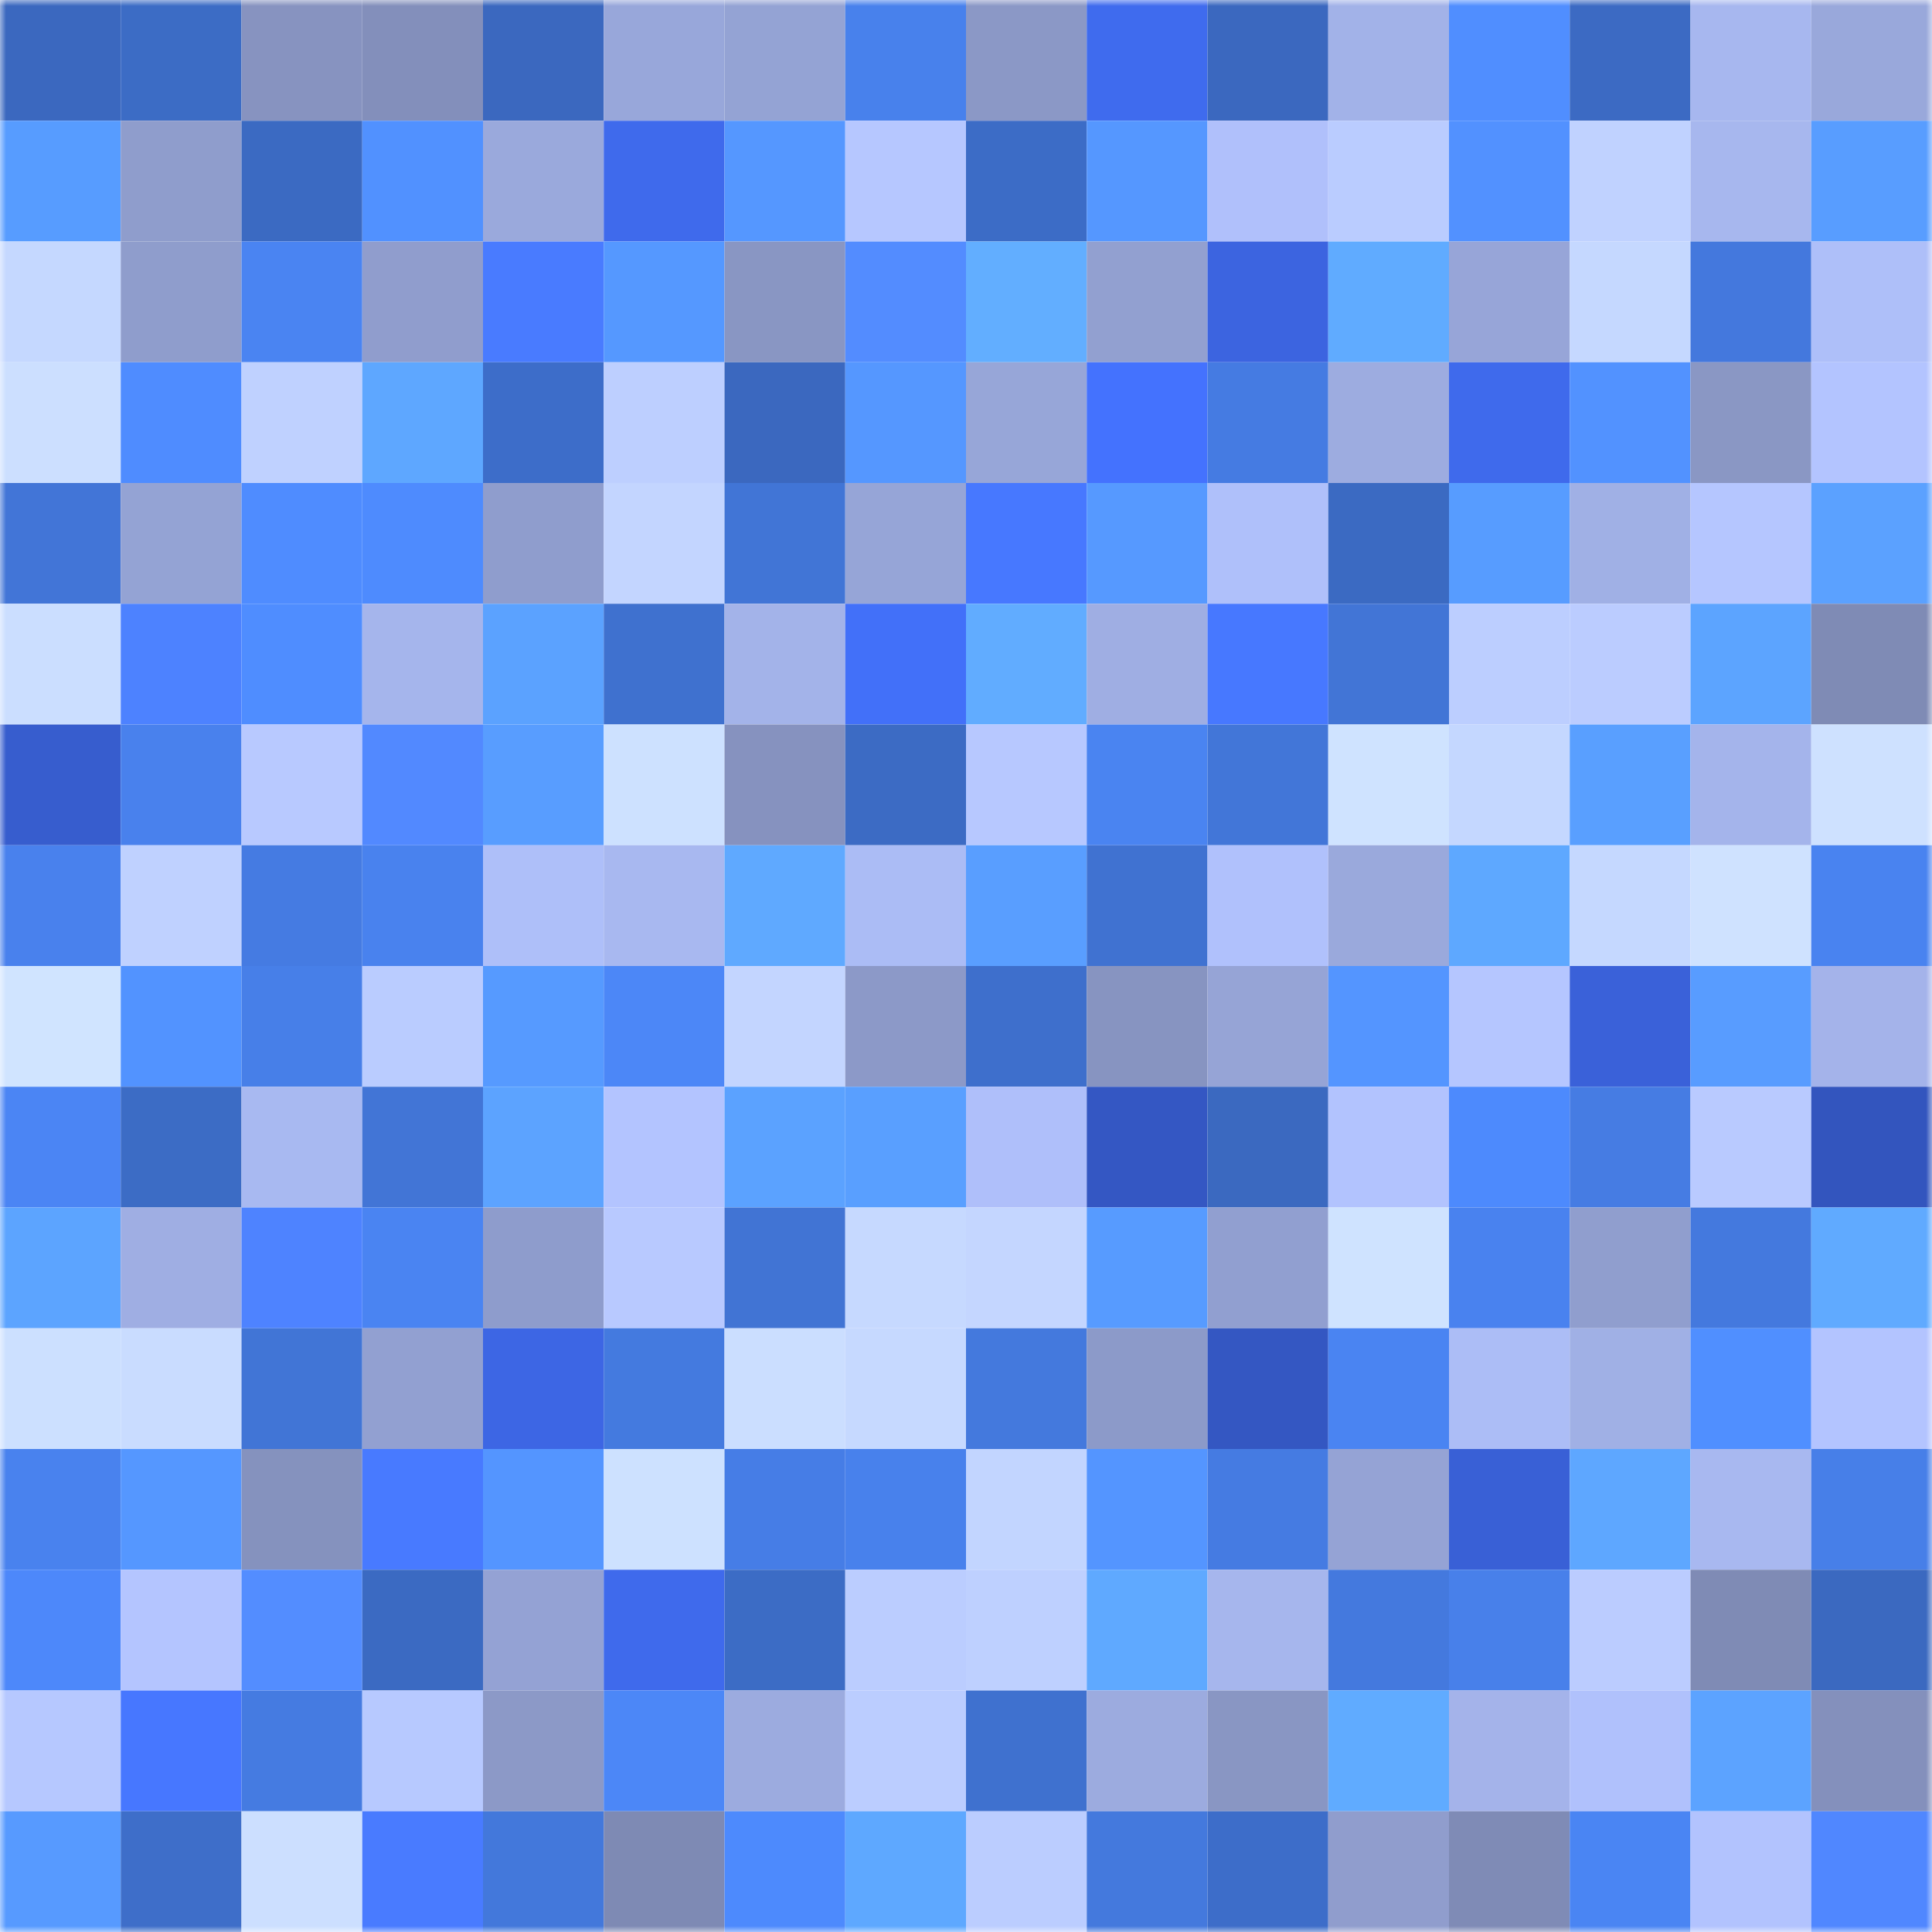 <svg viewBox="0 0 160 160" fill="none" role="img" xmlns="http://www.w3.org/2000/svg" width="240" height="240" name="basenames%2Cjekse.base.eth"><mask id="776144765" mask-type="alpha" maskUnits="userSpaceOnUse" x="0" y="0" width="160" height="160"><rect width="160" height="160" fill="#FFFFFF"></rect></mask><g mask="url(#776144765)"><rect x="0" y="0" width="10" height="10" fill="#3b68bf"></rect><rect x="10" y="0" width="10" height="10" fill="#3c6cc5"></rect><rect x="20" y="0" width="10" height="10" fill="#8793c0"></rect><rect x="30" y="0" width="10" height="10" fill="#838fbb"></rect><rect x="40" y="0" width="10" height="10" fill="#3b68bf"></rect><rect x="50" y="0" width="10" height="10" fill="#98a7da"></rect><rect x="60" y="0" width="10" height="10" fill="#94a3d4"></rect><rect x="70" y="0" width="10" height="10" fill="#4881ec"></rect><rect x="80" y="0" width="10" height="10" fill="#8b98c6"></rect><rect x="90" y="0" width="10" height="10" fill="#3f6bee"></rect><rect x="100" y="0" width="10" height="10" fill="#3b68bf"></rect><rect x="110" y="0" width="10" height="10" fill="#a2b2e8"></rect><rect x="120" y="0" width="10" height="10" fill="#508eff"></rect><rect x="130" y="0" width="10" height="10" fill="#3c6ac3"></rect><rect x="140" y="0" width="10" height="10" fill="#a7b7ef"></rect><rect x="150" y="0" width="10" height="10" fill="#99a8db"></rect><rect x="0" y="10" width="10" height="10" fill="#579cff"></rect><rect x="10" y="10" width="10" height="10" fill="#8f9dcc"></rect><rect x="20" y="10" width="10" height="10" fill="#3b6ac2"></rect><rect x="30" y="10" width="10" height="10" fill="#5191ff"></rect><rect x="40" y="10" width="10" height="10" fill="#9aa9dc"></rect><rect x="50" y="10" width="10" height="10" fill="#3f6aec"></rect><rect x="60" y="10" width="10" height="10" fill="#5597ff"></rect><rect x="70" y="10" width="10" height="10" fill="#b6c7ff"></rect><rect x="80" y="10" width="10" height="10" fill="#3c6cc6"></rect><rect x="90" y="10" width="10" height="10" fill="#5597ff"></rect><rect x="100" y="10" width="10" height="10" fill="#b0c0fb"></rect><rect x="110" y="10" width="10" height="10" fill="#baccff"></rect><rect x="120" y="10" width="10" height="10" fill="#5291ff"></rect><rect x="130" y="10" width="10" height="10" fill="#c0d2ff"></rect><rect x="140" y="10" width="10" height="10" fill="#a7b7ee"></rect><rect x="150" y="10" width="10" height="10" fill="#589dff"></rect><rect x="0" y="20" width="10" height="10" fill="#c5d8ff"></rect><rect x="10" y="20" width="10" height="10" fill="#8f9dcc"></rect><rect x="20" y="20" width="10" height="10" fill="#4a84f2"></rect><rect x="30" y="20" width="10" height="10" fill="#909dcd"></rect><rect x="40" y="20" width="10" height="10" fill="#497bff"></rect><rect x="50" y="20" width="10" height="10" fill="#5598ff"></rect><rect x="60" y="20" width="10" height="10" fill="#8996c3"></rect><rect x="70" y="20" width="10" height="10" fill="#538cff"></rect><rect x="80" y="20" width="10" height="10" fill="#62aeff"></rect><rect x="90" y="20" width="10" height="10" fill="#92a0d0"></rect><rect x="100" y="20" width="10" height="10" fill="#3c64e0"></rect><rect x="110" y="20" width="10" height="10" fill="#60abff"></rect><rect x="120" y="20" width="10" height="10" fill="#97a5d8"></rect><rect x="130" y="20" width="10" height="10" fill="#c5d8ff"></rect><rect x="140" y="20" width="10" height="10" fill="#4478dd"></rect><rect x="150" y="20" width="10" height="10" fill="#aebff9"></rect><rect x="0" y="30" width="10" height="10" fill="#ccdfff"></rect><rect x="10" y="30" width="10" height="10" fill="#4f8cff"></rect><rect x="20" y="30" width="10" height="10" fill="#bfd1ff"></rect><rect x="30" y="30" width="10" height="10" fill="#5ea7ff"></rect><rect x="40" y="30" width="10" height="10" fill="#3d6dc9"></rect><rect x="50" y="30" width="10" height="10" fill="#bdcfff"></rect><rect x="60" y="30" width="10" height="10" fill="#3b68bf"></rect><rect x="70" y="30" width="10" height="10" fill="#5597ff"></rect><rect x="80" y="30" width="10" height="10" fill="#97a6d8"></rect><rect x="90" y="30" width="10" height="10" fill="#4472fe"></rect><rect x="100" y="30" width="10" height="10" fill="#457be2"></rect><rect x="110" y="30" width="10" height="10" fill="#9dace0"></rect><rect x="120" y="30" width="10" height="10" fill="#3f6aec"></rect><rect x="130" y="30" width="10" height="10" fill="#5292ff"></rect><rect x="140" y="30" width="10" height="10" fill="#8a97c4"></rect><rect x="150" y="30" width="10" height="10" fill="#b3c4ff"></rect><rect x="0" y="40" width="10" height="10" fill="#4275d7"></rect><rect x="10" y="40" width="10" height="10" fill="#94a3d4"></rect><rect x="20" y="40" width="10" height="10" fill="#4f8cff"></rect><rect x="30" y="40" width="10" height="10" fill="#4e8bfe"></rect><rect x="40" y="40" width="10" height="10" fill="#8f9dcd"></rect><rect x="50" y="40" width="10" height="10" fill="#c3d5ff"></rect><rect x="60" y="40" width="10" height="10" fill="#4175d6"></rect><rect x="70" y="40" width="10" height="10" fill="#96a5d7"></rect><rect x="80" y="40" width="10" height="10" fill="#4778ff"></rect><rect x="90" y="40" width="10" height="10" fill="#5699ff"></rect><rect x="100" y="40" width="10" height="10" fill="#afc0fa"></rect><rect x="110" y="40" width="10" height="10" fill="#3b6ac2"></rect><rect x="120" y="40" width="10" height="10" fill="#579cff"></rect><rect x="130" y="40" width="10" height="10" fill="#a0b0e5"></rect><rect x="140" y="40" width="10" height="10" fill="#b5c6ff"></rect><rect x="150" y="40" width="10" height="10" fill="#5ba1ff"></rect><rect x="0" y="50" width="10" height="10" fill="#cbdeff"></rect><rect x="10" y="50" width="10" height="10" fill="#4d82ff"></rect><rect x="20" y="50" width="10" height="10" fill="#4f8dff"></rect><rect x="30" y="50" width="10" height="10" fill="#a5b5ec"></rect><rect x="40" y="50" width="10" height="10" fill="#5ba2ff"></rect><rect x="50" y="50" width="10" height="10" fill="#3f71cf"></rect><rect x="60" y="50" width="10" height="10" fill="#a3b3e9"></rect><rect x="70" y="50" width="10" height="10" fill="#4270f9"></rect><rect x="80" y="50" width="10" height="10" fill="#61acff"></rect><rect x="90" y="50" width="10" height="10" fill="#9faee3"></rect><rect x="100" y="50" width="10" height="10" fill="#4778ff"></rect><rect x="110" y="50" width="10" height="10" fill="#4275d6"></rect><rect x="120" y="50" width="10" height="10" fill="#bcceff"></rect><rect x="130" y="50" width="10" height="10" fill="#bbccff"></rect><rect x="140" y="50" width="10" height="10" fill="#5ca4ff"></rect><rect x="150" y="50" width="10" height="10" fill="#7f8bb5"></rect><rect x="0" y="60" width="10" height="10" fill="#375dce"></rect><rect x="10" y="60" width="10" height="10" fill="#4981ed"></rect><rect x="20" y="60" width="10" height="10" fill="#b8c9ff"></rect><rect x="30" y="60" width="10" height="10" fill="#5289ff"></rect><rect x="40" y="60" width="10" height="10" fill="#589dff"></rect><rect x="50" y="60" width="10" height="10" fill="#cde1ff"></rect><rect x="60" y="60" width="10" height="10" fill="#8692bf"></rect><rect x="70" y="60" width="10" height="10" fill="#3c6bc4"></rect><rect x="80" y="60" width="10" height="10" fill="#b7c8ff"></rect><rect x="90" y="60" width="10" height="10" fill="#4a84f1"></rect><rect x="100" y="60" width="10" height="10" fill="#4276d8"></rect><rect x="110" y="60" width="10" height="10" fill="#cfe3ff"></rect><rect x="120" y="60" width="10" height="10" fill="#c4d7ff"></rect><rect x="130" y="60" width="10" height="10" fill="#599fff"></rect><rect x="140" y="60" width="10" height="10" fill="#a4b4eb"></rect><rect x="150" y="60" width="10" height="10" fill="#cee1ff"></rect><rect x="0" y="70" width="10" height="10" fill="#4981ed"></rect><rect x="10" y="70" width="10" height="10" fill="#bfd1ff"></rect><rect x="20" y="70" width="10" height="10" fill="#457be2"></rect><rect x="30" y="70" width="10" height="10" fill="#4982ee"></rect><rect x="40" y="70" width="10" height="10" fill="#aebff9"></rect><rect x="50" y="70" width="10" height="10" fill="#a8b8f0"></rect><rect x="60" y="70" width="10" height="10" fill="#5fa9ff"></rect><rect x="70" y="70" width="10" height="10" fill="#abbcf5"></rect><rect x="80" y="70" width="10" height="10" fill="#599eff"></rect><rect x="90" y="70" width="10" height="10" fill="#4072d1"></rect><rect x="100" y="70" width="10" height="10" fill="#b0c1fc"></rect><rect x="110" y="70" width="10" height="10" fill="#9aa9dc"></rect><rect x="120" y="70" width="10" height="10" fill="#5ea8ff"></rect><rect x="130" y="70" width="10" height="10" fill="#c5d8ff"></rect><rect x="140" y="70" width="10" height="10" fill="#cfe2ff"></rect><rect x="150" y="70" width="10" height="10" fill="#4983f0"></rect><rect x="0" y="80" width="10" height="10" fill="#d0e4ff"></rect><rect x="10" y="80" width="10" height="10" fill="#5293ff"></rect><rect x="20" y="80" width="10" height="10" fill="#477fe8"></rect><rect x="30" y="80" width="10" height="10" fill="#baccff"></rect><rect x="40" y="80" width="10" height="10" fill="#569aff"></rect><rect x="50" y="80" width="10" height="10" fill="#4c87f7"></rect><rect x="60" y="80" width="10" height="10" fill="#c3d5ff"></rect><rect x="70" y="80" width="10" height="10" fill="#8c99c8"></rect><rect x="80" y="80" width="10" height="10" fill="#3e6fcc"></rect><rect x="90" y="80" width="10" height="10" fill="#8794c1"></rect><rect x="100" y="80" width="10" height="10" fill="#96a4d6"></rect><rect x="110" y="80" width="10" height="10" fill="#5495ff"></rect><rect x="120" y="80" width="10" height="10" fill="#b5c6ff"></rect><rect x="130" y="80" width="10" height="10" fill="#3a61d9"></rect><rect x="140" y="80" width="10" height="10" fill="#589cff"></rect><rect x="150" y="80" width="10" height="10" fill="#a4b3ea"></rect><rect x="0" y="90" width="10" height="10" fill="#4b85f4"></rect><rect x="10" y="90" width="10" height="10" fill="#3c6cc5"></rect><rect x="20" y="90" width="10" height="10" fill="#a8b9f1"></rect><rect x="30" y="90" width="10" height="10" fill="#4275d6"></rect><rect x="40" y="90" width="10" height="10" fill="#5ca3ff"></rect><rect x="50" y="90" width="10" height="10" fill="#b3c4ff"></rect><rect x="60" y="90" width="10" height="10" fill="#5ba2ff"></rect><rect x="70" y="90" width="10" height="10" fill="#599fff"></rect><rect x="80" y="90" width="10" height="10" fill="#afbffa"></rect><rect x="90" y="90" width="10" height="10" fill="#3457c3"></rect><rect x="100" y="90" width="10" height="10" fill="#3b69c0"></rect><rect x="110" y="90" width="10" height="10" fill="#b2c3fe"></rect><rect x="120" y="90" width="10" height="10" fill="#4d8afd"></rect><rect x="130" y="90" width="10" height="10" fill="#467ce3"></rect><rect x="140" y="90" width="10" height="10" fill="#b9caff"></rect><rect x="150" y="90" width="10" height="10" fill="#3355be"></rect><rect x="0" y="100" width="10" height="10" fill="#5ca4ff"></rect><rect x="10" y="100" width="10" height="10" fill="#9faee3"></rect><rect x="20" y="100" width="10" height="10" fill="#4e83ff"></rect><rect x="30" y="100" width="10" height="10" fill="#4a84f2"></rect><rect x="40" y="100" width="10" height="10" fill="#8e9ccc"></rect><rect x="50" y="100" width="10" height="10" fill="#b8c9ff"></rect><rect x="60" y="100" width="10" height="10" fill="#4174d4"></rect><rect x="70" y="100" width="10" height="10" fill="#c6d9ff"></rect><rect x="80" y="100" width="10" height="10" fill="#c4d6ff"></rect><rect x="90" y="100" width="10" height="10" fill="#579bff"></rect><rect x="100" y="100" width="10" height="10" fill="#919fd0"></rect><rect x="110" y="100" width="10" height="10" fill="#cfe3ff"></rect><rect x="120" y="100" width="10" height="10" fill="#4982ef"></rect><rect x="130" y="100" width="10" height="10" fill="#909ece"></rect><rect x="140" y="100" width="10" height="10" fill="#4479de"></rect><rect x="150" y="100" width="10" height="10" fill="#60aaff"></rect><rect x="0" y="110" width="10" height="10" fill="#cce0ff"></rect><rect x="10" y="110" width="10" height="10" fill="#c9dcff"></rect><rect x="20" y="110" width="10" height="10" fill="#4175d6"></rect><rect x="30" y="110" width="10" height="10" fill="#92a0d1"></rect><rect x="40" y="110" width="10" height="10" fill="#3d66e4"></rect><rect x="50" y="110" width="10" height="10" fill="#447adf"></rect><rect x="60" y="110" width="10" height="10" fill="#cbdeff"></rect><rect x="70" y="110" width="10" height="10" fill="#c6d9ff"></rect><rect x="80" y="110" width="10" height="10" fill="#4479dd"></rect><rect x="90" y="110" width="10" height="10" fill="#8c9ac9"></rect><rect x="100" y="110" width="10" height="10" fill="#3457c2"></rect><rect x="110" y="110" width="10" height="10" fill="#4a84f2"></rect><rect x="120" y="110" width="10" height="10" fill="#acbdf6"></rect><rect x="130" y="110" width="10" height="10" fill="#a0b0e5"></rect><rect x="140" y="110" width="10" height="10" fill="#508fff"></rect><rect x="150" y="110" width="10" height="10" fill="#b3c4ff"></rect><rect x="0" y="120" width="10" height="10" fill="#4982ee"></rect><rect x="10" y="120" width="10" height="10" fill="#5597ff"></rect><rect x="20" y="120" width="10" height="10" fill="#8592be"></rect><rect x="30" y="120" width="10" height="10" fill="#487aff"></rect><rect x="40" y="120" width="10" height="10" fill="#5495ff"></rect><rect x="50" y="120" width="10" height="10" fill="#cde1ff"></rect><rect x="60" y="120" width="10" height="10" fill="#467de6"></rect><rect x="70" y="120" width="10" height="10" fill="#4881ec"></rect><rect x="80" y="120" width="10" height="10" fill="#c2d5ff"></rect><rect x="90" y="120" width="10" height="10" fill="#5495ff"></rect><rect x="100" y="120" width="10" height="10" fill="#457be2"></rect><rect x="110" y="120" width="10" height="10" fill="#95a3d5"></rect><rect x="120" y="120" width="10" height="10" fill="#3960d6"></rect><rect x="130" y="120" width="10" height="10" fill="#5ea7ff"></rect><rect x="140" y="120" width="10" height="10" fill="#a8b8f0"></rect><rect x="150" y="120" width="10" height="10" fill="#477fe8"></rect><rect x="0" y="130" width="10" height="10" fill="#4d88fa"></rect><rect x="10" y="130" width="10" height="10" fill="#b4c5ff"></rect><rect x="20" y="130" width="10" height="10" fill="#538dff"></rect><rect x="30" y="130" width="10" height="10" fill="#3b6ac2"></rect><rect x="40" y="130" width="10" height="10" fill="#94a2d4"></rect><rect x="50" y="130" width="10" height="10" fill="#3f6aec"></rect><rect x="60" y="130" width="10" height="10" fill="#3c6cc5"></rect><rect x="70" y="130" width="10" height="10" fill="#bbcdff"></rect><rect x="80" y="130" width="10" height="10" fill="#bed0ff"></rect><rect x="90" y="130" width="10" height="10" fill="#5fa9ff"></rect><rect x="100" y="130" width="10" height="10" fill="#a6b6ed"></rect><rect x="110" y="130" width="10" height="10" fill="#4479de"></rect><rect x="120" y="130" width="10" height="10" fill="#4880ea"></rect><rect x="130" y="130" width="10" height="10" fill="#bbccff"></rect><rect x="140" y="130" width="10" height="10" fill="#7f8bb5"></rect><rect x="150" y="130" width="10" height="10" fill="#3b69c0"></rect><rect x="0" y="140" width="10" height="10" fill="#b6c8ff"></rect><rect x="10" y="140" width="10" height="10" fill="#4777ff"></rect><rect x="20" y="140" width="10" height="10" fill="#457be1"></rect><rect x="30" y="140" width="10" height="10" fill="#b7c9ff"></rect><rect x="40" y="140" width="10" height="10" fill="#8c99c7"></rect><rect x="50" y="140" width="10" height="10" fill="#4c87f7"></rect><rect x="60" y="140" width="10" height="10" fill="#9cabdf"></rect><rect x="70" y="140" width="10" height="10" fill="#bbcdff"></rect><rect x="80" y="140" width="10" height="10" fill="#3f71cf"></rect><rect x="90" y="140" width="10" height="10" fill="#9cabdf"></rect><rect x="100" y="140" width="10" height="10" fill="#8996c3"></rect><rect x="110" y="140" width="10" height="10" fill="#60abff"></rect><rect x="120" y="140" width="10" height="10" fill="#a4b3ea"></rect><rect x="130" y="140" width="10" height="10" fill="#b0c1fc"></rect><rect x="140" y="140" width="10" height="10" fill="#5ca3ff"></rect><rect x="150" y="140" width="10" height="10" fill="#8490bc"></rect><rect x="0" y="150" width="10" height="10" fill="#579aff"></rect><rect x="10" y="150" width="10" height="10" fill="#3e6ec9"></rect><rect x="20" y="150" width="10" height="10" fill="#ccdfff"></rect><rect x="30" y="150" width="10" height="10" fill="#497bff"></rect><rect x="40" y="150" width="10" height="10" fill="#4378db"></rect><rect x="50" y="150" width="10" height="10" fill="#7e8ab4"></rect><rect x="60" y="150" width="10" height="10" fill="#4d8afd"></rect><rect x="70" y="150" width="10" height="10" fill="#5ea8ff"></rect><rect x="80" y="150" width="10" height="10" fill="#bbcdff"></rect><rect x="90" y="150" width="10" height="10" fill="#4479dd"></rect><rect x="100" y="150" width="10" height="10" fill="#3d6dc9"></rect><rect x="110" y="150" width="10" height="10" fill="#909dcd"></rect><rect x="120" y="150" width="10" height="10" fill="#7f8bb6"></rect><rect x="130" y="150" width="10" height="10" fill="#4a85f3"></rect><rect x="140" y="150" width="10" height="10" fill="#b2c3fe"></rect><rect x="150" y="150" width="10" height="10" fill="#5087ff"></rect></g></svg>